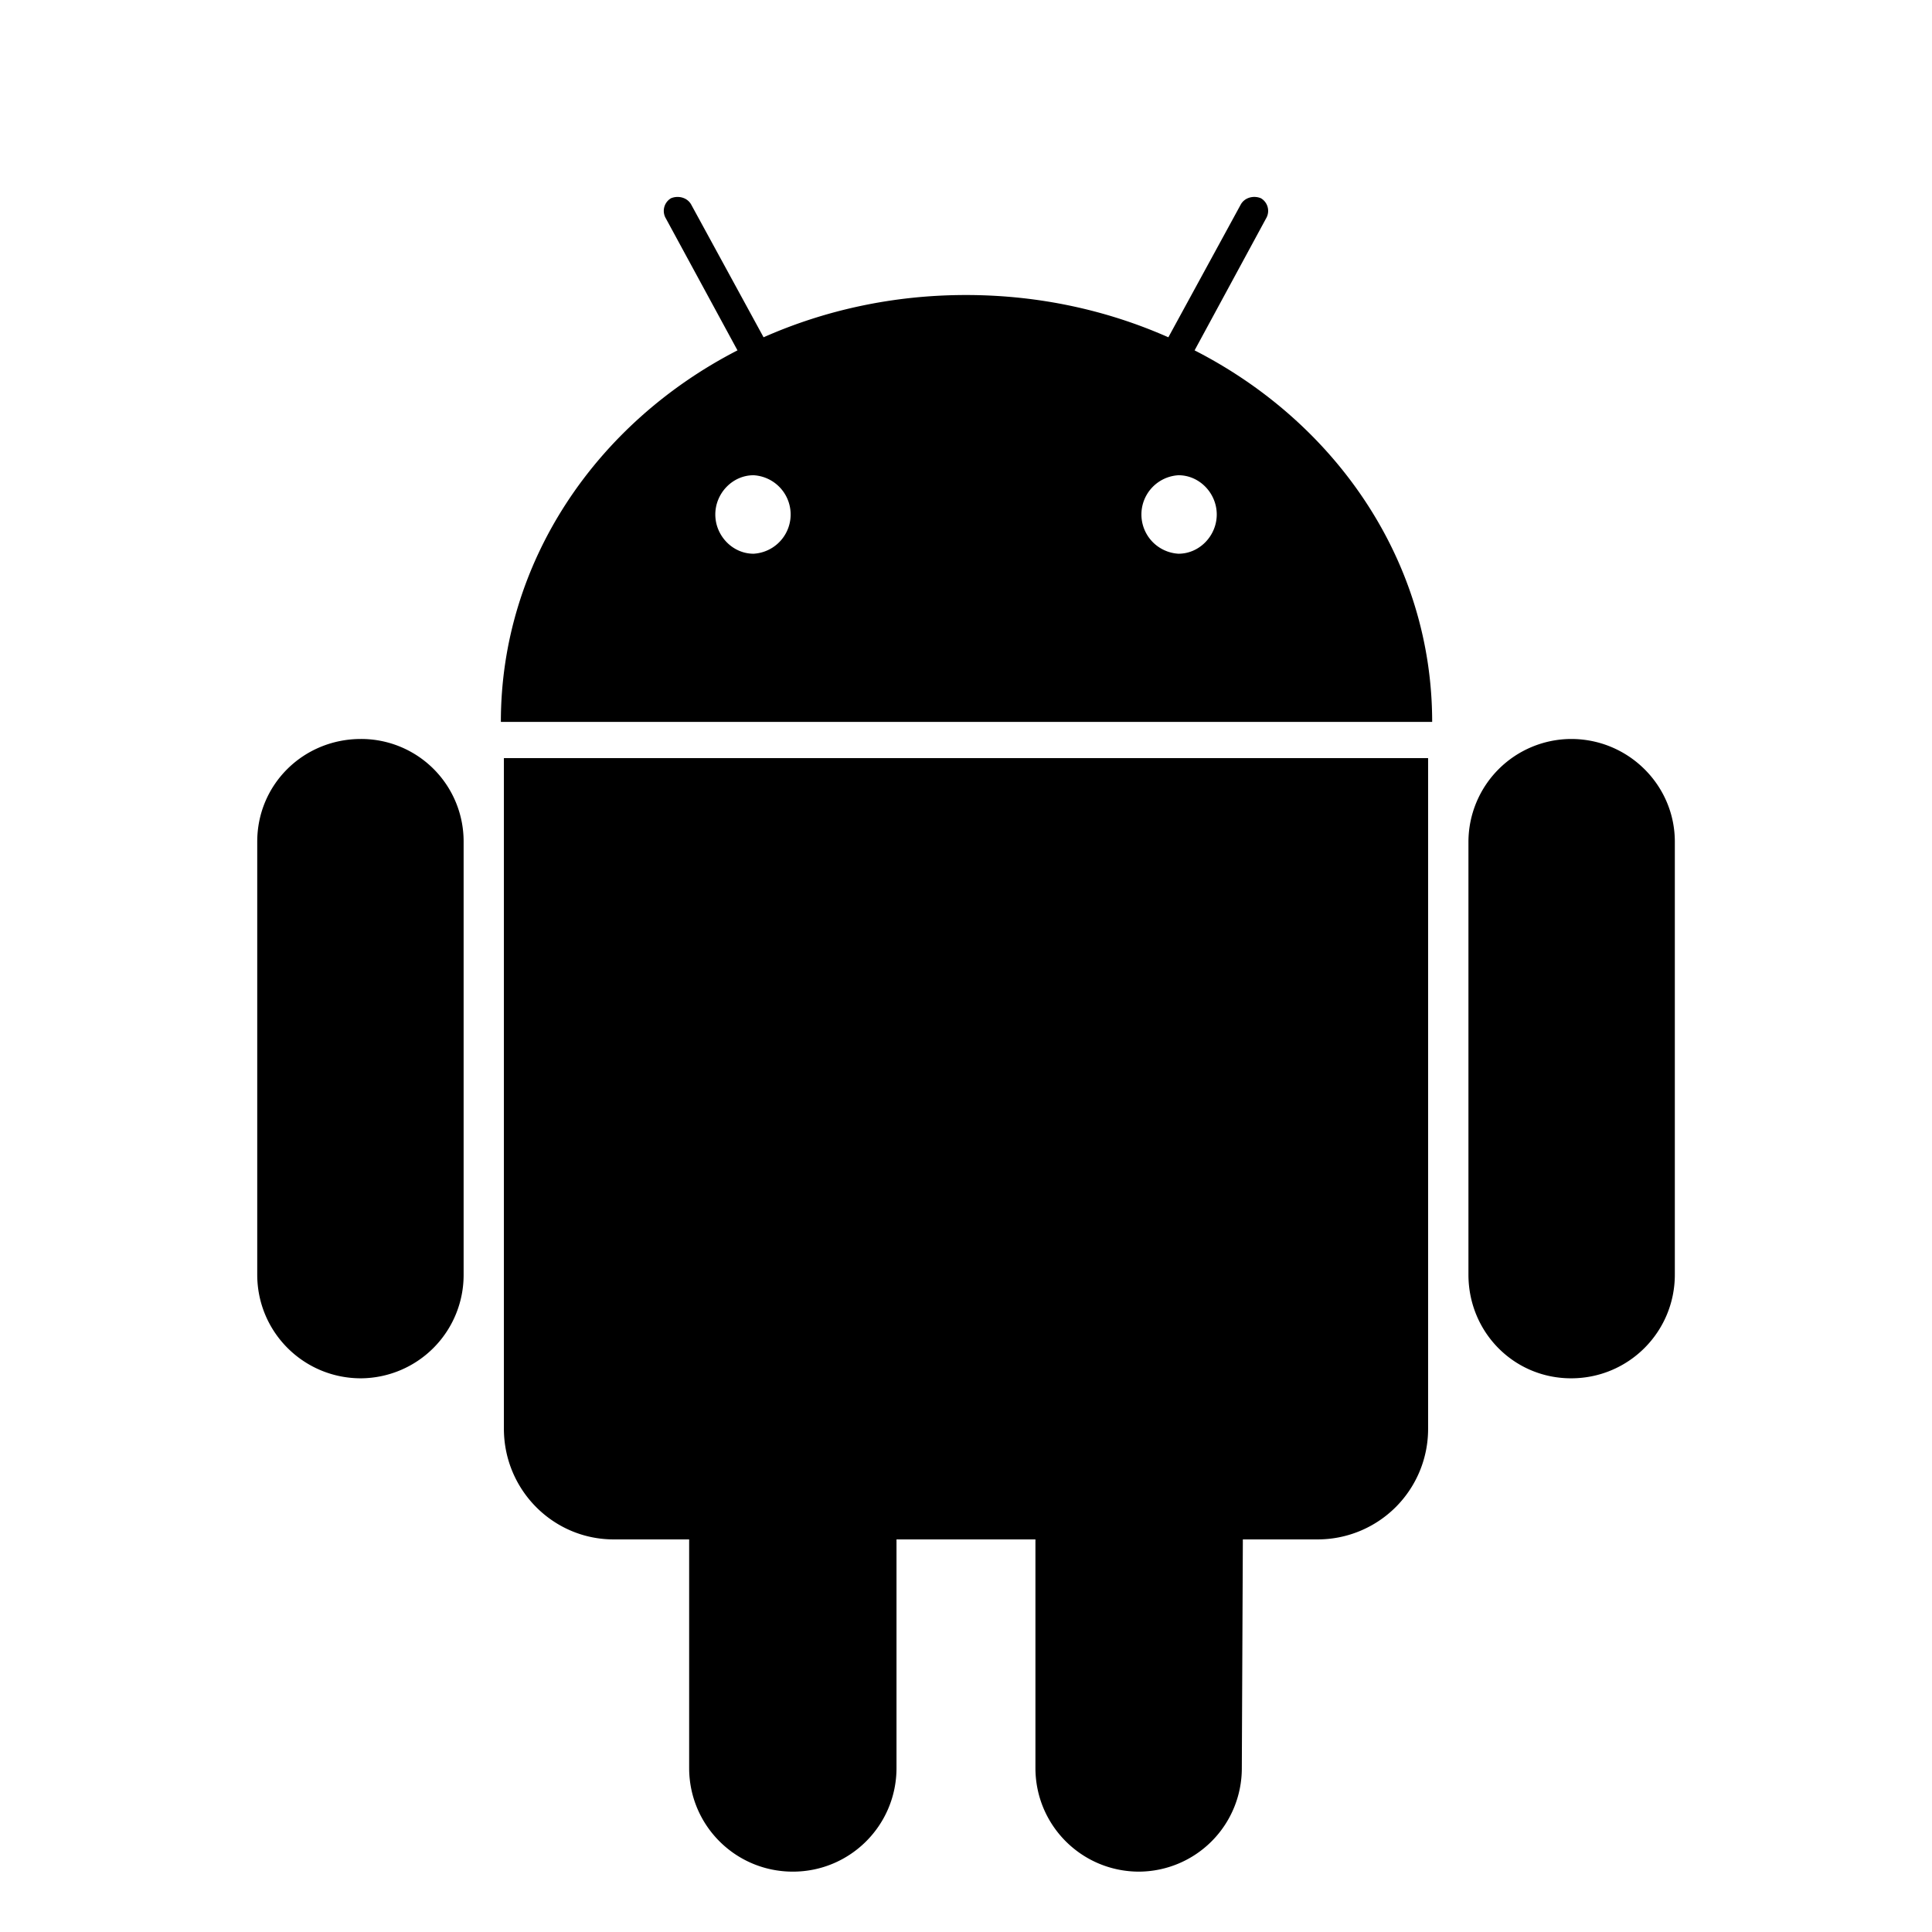 <?xml version="1.0" standalone="no"?><!DOCTYPE svg PUBLIC "-//W3C//DTD SVG 1.1//EN" "http://www.w3.org/Graphics/SVG/1.1/DTD/svg11.dtd"><svg t="1625862702443" class="icon" viewBox="0 0 1024 1024" version="1.1" xmlns="http://www.w3.org/2000/svg" p-id="5709" xmlns:xlink="http://www.w3.org/1999/xlink" width="200" height="200"><defs><style type="text/css"></style></defs><path d="M624.618 293.485a20.833 20.833 0 0 1 0-41.598c11.203 0 20.287 9.596 20.287 20.799s-9.085 20.799-20.287 20.799z m-225.202 0c-11.202 0-20.286-9.597-20.286-20.799s9.085-20.799 20.286-20.799a20.833 20.833 0 0 1 0 41.598z m433.328 98.188a54.644 54.644 0 0 0-54.439 54.439v229.471c0 30.43 24.01 54.951 54.439 54.951s54.951-24.556 54.951-54.951V446.112c0-29.883-24.556-54.439-54.951-54.439zM267.075 401.817v355.391c0 32.548 26.161 58.709 58.162 58.709h40.027v121.139c0 30.43 24.556 54.951 54.951 54.951s54.952-24.556 54.952-54.951v-121.14h73.633v121.14c0 30.43 24.556 54.951 54.951 54.951a54.78 54.78 0 0 0 54.439-54.951l0.546-121.14h39.481a58.537 58.537 0 0 0 58.708-58.708V401.817h-489.883z m123.803-216.117c-74.725 38.422-125.408 112.055-125.408 196.924h493.607c0-84.835-50.682-158.502-125.921-196.923l37.875-69.911a7.787 7.787 0 0 0-2.664-10.689c-3.722-1.606-8.538-0.547-10.69 3.21l-38.421 70.457c-32.548-14.412-68.852-22.403-107.273-22.403s-74.726 7.991-107.273 22.403l-38.422-70.457c-2.152-3.722-6.933-4.815-10.69-3.21a7.787 7.787 0 0 0-2.663 10.689zM136.34 446.112v229.471c0 30.43 24.555 54.951 54.951 54.951a54.78 54.78 0 0 0 54.439-54.951V446.112a54.303 54.303 0 0 0-54.439-54.439c-30.43 0-54.951 24.01-54.951 54.439z" p-id="5710"></path></svg>